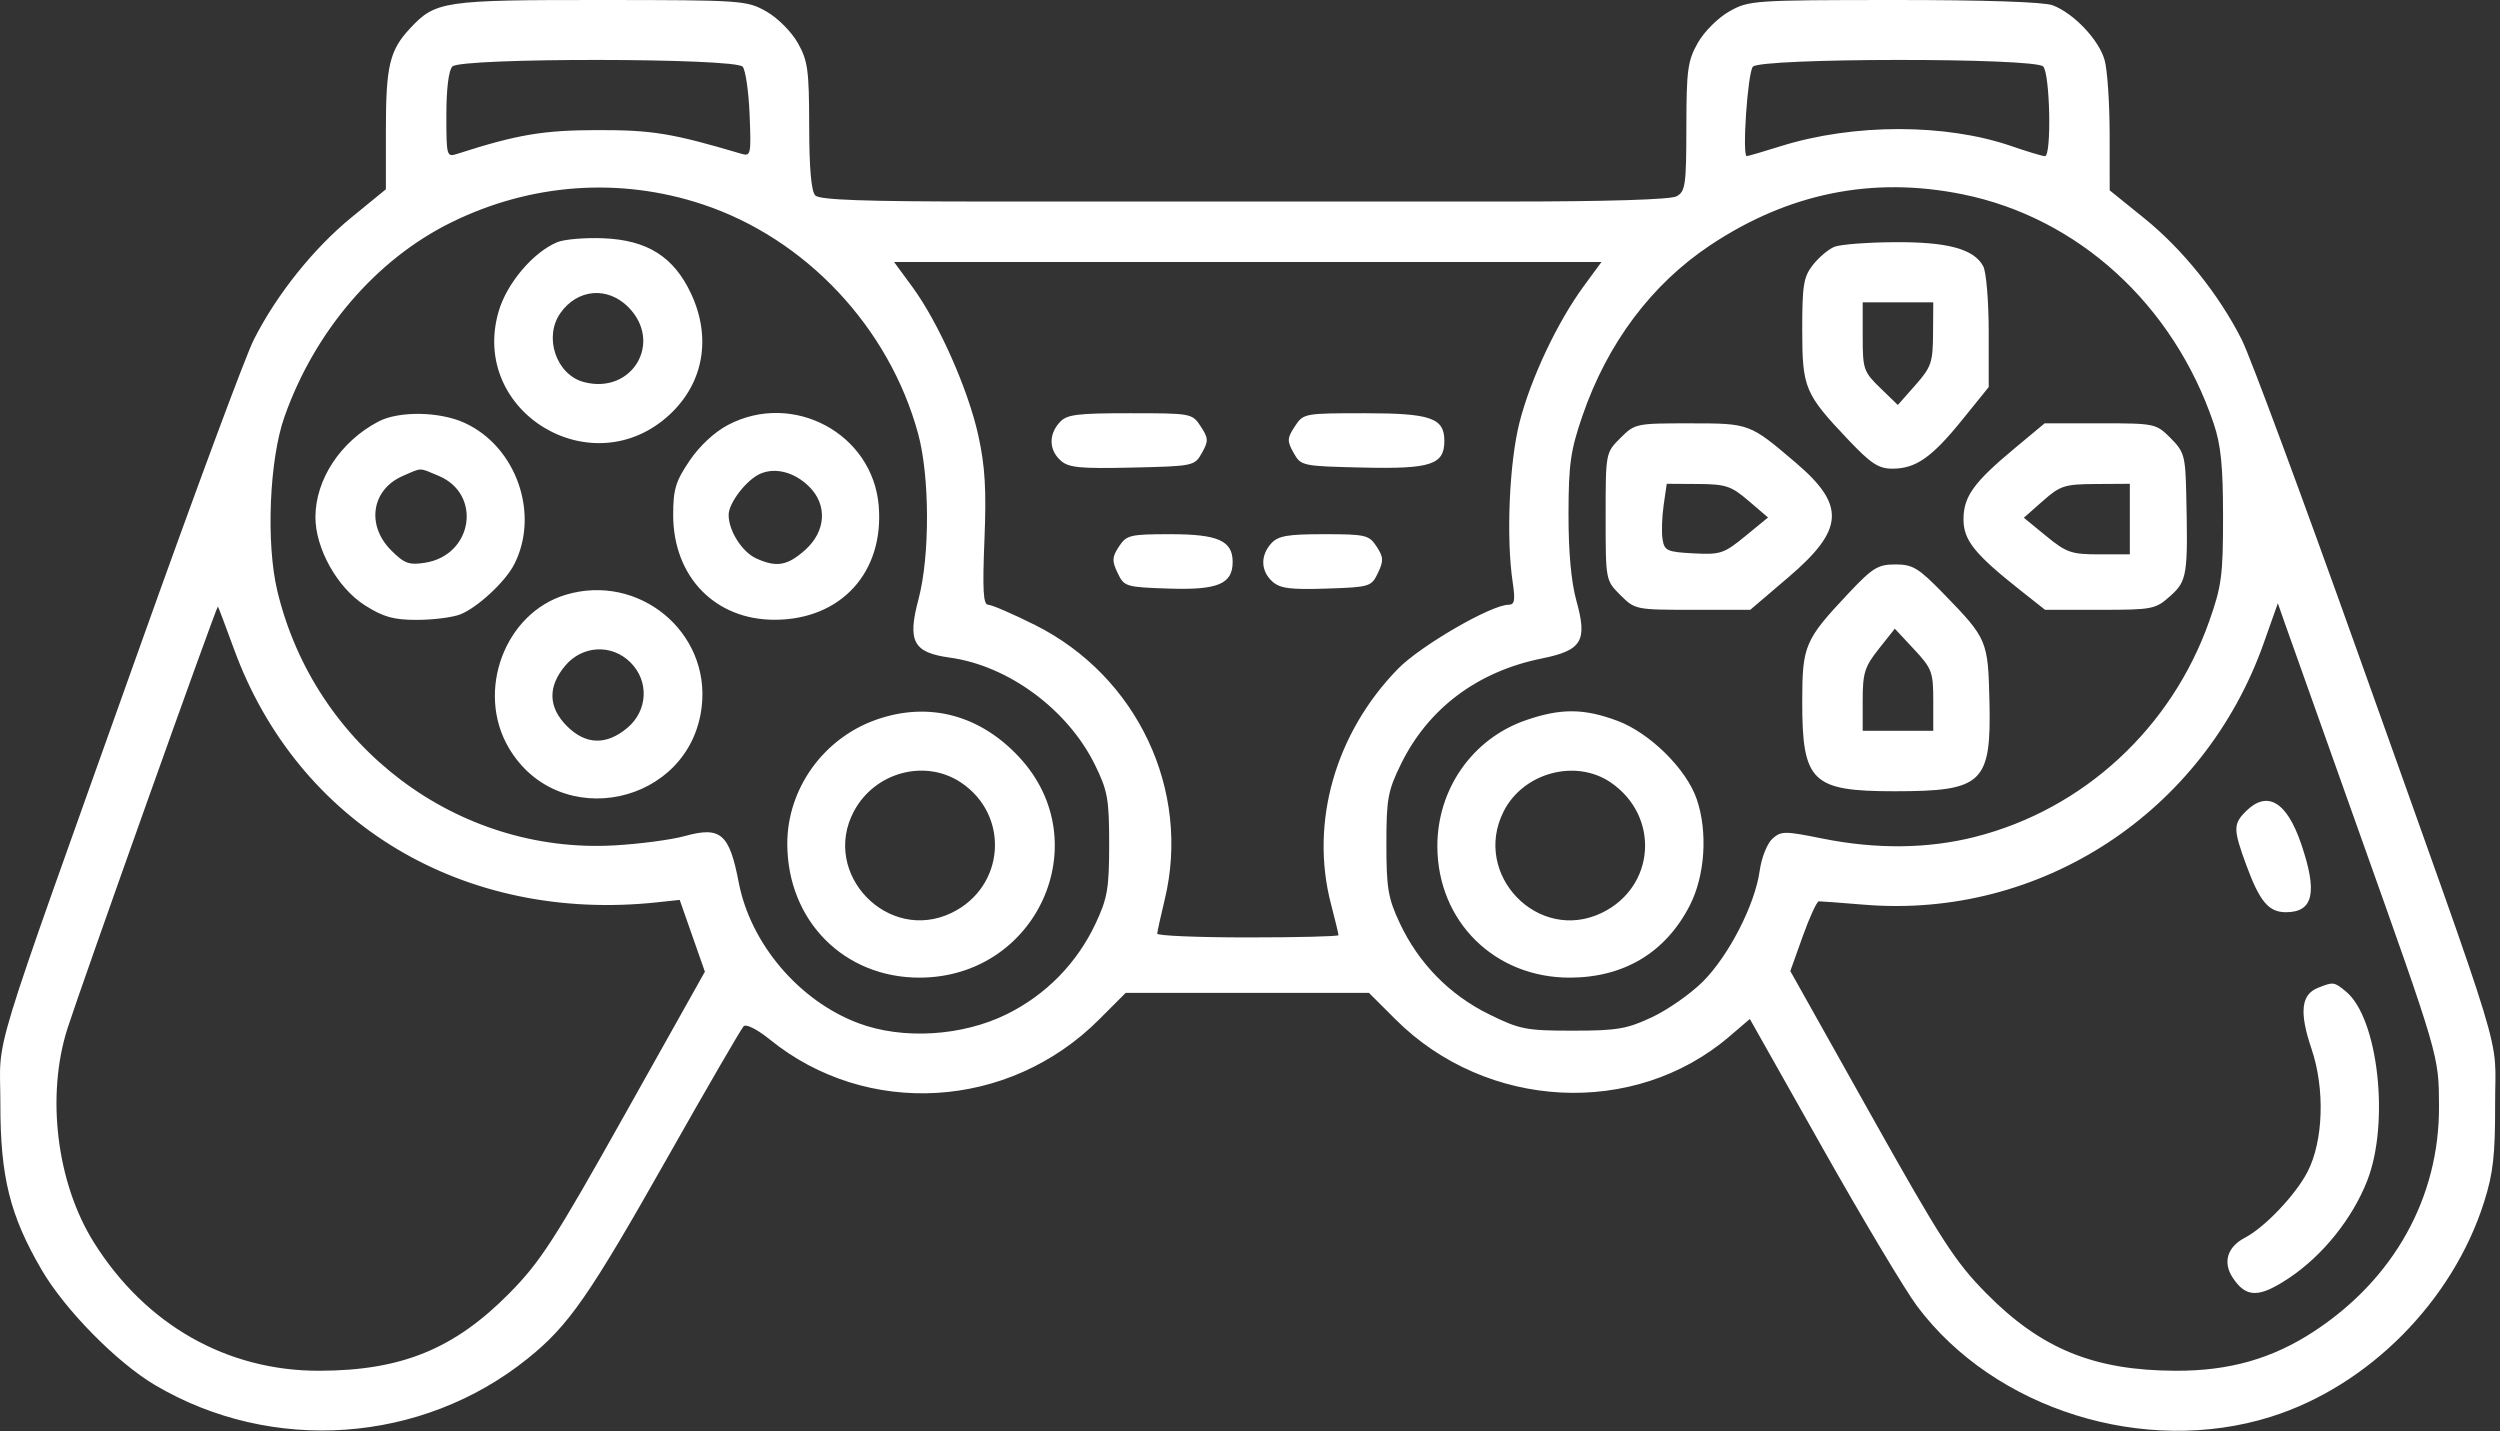 <?xml version="1.0" encoding="utf-8"?>
<svg xmlns="http://www.w3.org/2000/svg" fill="none" height="284" viewBox="0 0 496 284" width="496">
<rect x="0" y="0" width="496" height="284" fill="#333333" stroke="none"/>
<path clip-rule="evenodd" d="M195.759 39.985C171.581 39.985 162.644 39.67 161.759 38.785C160.955 37.981 160.554 33.443 160.543 25.035C160.528 13.875 160.276 12.044 158.272 8.505C157.008 6.274 154.27 3.536 152.039 2.272C148.167 0.079 147.281 0.017 119.277 0.001C87.98 -0.016 86.419 0.215 81.373 5.612C77.297 9.97 76.559 13.073 76.559 25.836V37.557L69.77 43.103C62.19 49.296 54.856 58.473 50.343 67.413C48.693 70.681 38.589 97.909 27.889 127.92C-2.951 214.419 0.093 204.454 0.075 218.985C0.057 233.477 1.967 241.157 8.277 251.961C12.899 259.873 23.198 270.336 30.767 274.806C53.99 288.521 83.691 286.414 104.657 269.564C112.835 262.991 116.827 257.25 132.528 229.485C140.303 215.735 147.058 204.09 147.539 203.608C148.039 203.106 150.262 204.231 152.736 206.238C171.994 221.857 200.165 220.162 218.016 202.311L223.342 196.985H247.472H271.602L276.859 202.235C294.923 220.277 324.25 221.782 343.114 205.635L347.168 202.164L361.614 227.787C369.559 241.879 377.998 255.999 380.368 259.163C395.728 279.672 425.492 288.967 450.559 281.082C469.896 275 486.605 258.167 492.841 238.485C494.649 232.779 495.054 229.174 495.033 218.985C495.002 204.402 497.941 214.054 467.761 129.413C456.765 98.574 446.419 70.671 444.772 67.406C440.231 58.411 433.054 49.471 425.426 43.308L418.559 37.76L418.553 26.622C418.55 20.497 418.105 13.89 417.563 11.941C416.446 7.92 411.431 2.625 407.244 1.046C405.494 0.386 393.579 -0.009 375.744 0.001C347.841 0.017 346.951 0.079 343.079 2.272C340.848 3.536 338.11 6.274 336.846 8.505C334.837 12.052 334.59 13.869 334.575 25.2C334.561 36.738 334.38 38.01 332.625 38.95C331.407 39.602 318.816 39.985 298.625 39.985C190.953 39.985 284.702 39.985 195.759 39.985ZM147.353 13.236C147.924 13.925 148.541 18.224 148.725 22.79C149.043 30.697 148.964 31.064 147.059 30.5C133.322 26.433 129.437 25.794 118.559 25.812C107.753 25.83 102.641 26.693 90.809 30.495C88.597 31.206 88.559 31.078 88.559 22.802C88.559 17.589 89.016 13.928 89.759 13.185C91.516 11.428 145.892 11.476 147.353 13.236ZM405.359 13.185C406.733 14.559 407.062 30.985 405.716 30.985C405.252 30.985 402.241 30.08 399.024 28.973C385.956 24.477 367.695 24.49 353.29 29.006C349.863 30.08 346.834 30.966 346.559 30.974C345.607 31.003 346.731 14.483 347.765 13.236C349.226 11.476 403.602 11.428 405.359 13.185ZM139.371 40.536C159.858 47.326 176.422 64.951 182.163 86.072C184.475 94.577 184.507 110.339 182.23 118.884C179.996 127.266 181.177 129.47 188.439 130.468C200.069 132.068 211.856 140.776 217.242 151.747C219.76 156.878 220.059 158.543 220.059 167.485C220.059 176.224 219.723 178.201 217.399 183.16C213.676 191.102 207.529 197.382 199.707 201.235C190.857 205.594 179.107 206.299 170.307 202.998C158.544 198.585 148.892 187.233 146.562 175.07C144.708 165.388 142.976 163.901 135.851 165.876C133.215 166.606 126.955 167.438 121.94 167.724C90.7 169.506 62.404 148.149 55.015 117.213C52.756 107.755 53.435 91.187 56.429 82.71C62.455 65.647 74.645 51.445 89.559 44.111C105.327 36.356 122.943 35.092 139.371 40.536ZM389.351 38.544C412.302 43.184 431.166 60.387 439.181 83.985C440.626 88.239 441.05 92.431 441.054 102.485C441.058 114.126 440.771 116.298 438.307 123.263C430.798 144.481 413.398 160.527 391.95 166.013C382.58 168.409 372.291 168.527 361.544 166.362C354.034 164.849 353.363 164.853 351.628 166.422C350.593 167.359 349.479 170.185 349.116 172.795C348.185 179.485 342.994 189.602 337.857 194.74C335.434 197.163 330.889 200.346 327.755 201.815C322.771 204.151 320.808 204.485 312.044 204.485C302.766 204.485 301.541 204.246 295.421 201.235C287.589 197.382 281.447 191.111 277.719 183.16C275.395 178.201 275.059 176.224 275.059 167.485C275.059 158.46 275.344 156.905 277.978 151.539C283.377 140.543 293.143 133.223 305.845 130.653C313.885 129.025 314.986 127.191 312.748 119.152C311.723 115.469 311.177 109.458 311.191 101.985C311.209 92.081 311.593 89.376 313.959 82.495C318.919 68.069 327.681 56.381 339.354 48.621C354.889 38.294 371.529 34.94 389.351 38.544ZM110.559 48.049C105.766 50.047 100.55 56.207 98.929 61.785C93.107 81.812 117.638 96.526 132.935 82.182C139.6 75.933 141.169 66.985 137.125 58.299C133.7 50.944 128.441 47.621 119.67 47.271C116.034 47.126 111.934 47.476 110.559 48.049ZM363.947 48.965C362.786 49.434 360.873 51.042 359.697 52.537C357.832 54.907 357.559 56.548 357.563 65.37C357.567 76.987 358.03 78.098 366.686 87.235C371.18 91.979 372.712 92.985 375.442 92.985C380.093 92.985 383.268 90.766 389.309 83.292L394.559 76.798V65.826C394.559 59.791 394.073 53.945 393.479 52.835C391.635 49.389 386.44 47.98 375.841 48.048C370.461 48.083 365.109 48.496 363.947 48.965ZM314.241 56.737C308.992 63.887 303.715 75.059 301.487 83.736C299.44 91.712 298.796 106.717 300.123 115.564C300.656 119.119 300.493 119.985 299.288 119.985C295.864 119.985 281.827 128.116 277.369 132.681C264.916 145.435 259.853 163.177 264.059 179.324C264.884 182.491 265.559 185.286 265.559 185.534C265.559 185.782 257.459 185.985 247.559 185.985C237.659 185.985 229.575 185.648 229.595 185.235C229.614 184.822 230.282 181.785 231.079 178.485C236.32 156.779 225.636 134.154 205.35 124C200.937 121.792 196.757 119.985 196.06 119.985C195.075 119.985 194.908 117.121 195.312 107.15C195.718 97.156 195.449 92.562 194.098 86.4C192.09 77.245 186.21 64.002 181.003 56.909L177.389 51.985H247.559H317.729L314.241 56.737ZM124.636 60.908C131.618 67.89 125.424 78.353 115.822 75.796C110.366 74.344 107.829 66.9 111.166 62.136C114.539 57.32 120.505 56.777 124.636 60.908ZM383.517 66.235C383.48 71.919 383.161 72.841 380.003 76.418L376.531 80.35L373.045 76.972C369.736 73.765 369.559 73.247 369.559 66.789V59.985H376.559H383.559L383.517 66.235ZM75.059 83.644C67.572 87.584 62.621 95.081 62.581 102.539C62.547 108.79 66.932 116.632 72.402 120.1C76.054 122.416 78.082 122.985 82.69 122.985C85.846 122.985 89.696 122.507 91.244 121.924C94.606 120.656 100.226 115.469 102.011 111.985C107.144 101.968 102.428 88.555 92.13 83.878C87.159 81.62 79.114 81.51 75.059 83.644ZM144.466 84.292C141.761 85.708 138.804 88.455 136.809 91.405C134.047 95.489 133.559 97.102 133.559 102.148C133.559 114.431 141.891 123.012 153.769 122.963C166.896 122.909 175.432 113.52 174.338 100.338C173.151 86.025 157.36 77.543 144.466 84.292ZM210.214 83.814C208.032 86.225 208.116 89.274 210.423 91.362C212 92.789 214.191 93.005 224.637 92.767C236.811 92.489 237.007 92.448 238.463 89.85C239.787 87.488 239.763 86.945 238.226 84.6C236.532 82.014 236.376 81.985 224.191 81.985C213.524 81.985 211.647 82.231 210.214 83.814ZM256.892 84.6C255.355 86.945 255.331 87.488 256.655 89.85C258.111 92.448 258.307 92.489 270.481 92.767C283.88 93.073 286.559 92.193 286.559 87.485C286.559 82.917 283.881 81.985 270.753 81.985C258.756 81.985 258.584 82.017 256.892 84.6ZM321.482 86.908C318.559 89.831 318.559 89.833 318.559 102.485C318.559 115.137 318.559 115.139 321.482 118.062C324.372 120.952 324.536 120.985 335.829 120.985H347.254L354.817 114.532C365.898 105.077 366.212 100.261 356.296 91.818C347.077 83.968 347.161 83.999 335.232 83.992C324.595 83.985 324.354 84.036 321.482 86.908ZM399.738 88.916C391.586 95.7 389.559 98.513 389.559 103.043C389.559 107.189 391.772 109.943 400.899 117.159L405.739 120.985H416.633C427.107 120.985 427.646 120.879 430.597 118.235C433.946 115.235 434.122 114.084 433.741 97.658C433.574 90.457 433.325 89.597 430.636 86.908C427.759 84.031 427.54 83.985 416.688 83.985H405.663L399.738 88.916ZM87.011 94.4C95.69 98.027 93.825 110.135 84.355 111.642C81.155 112.151 80.238 111.817 77.605 109.185C72.621 104.201 73.717 97.127 79.888 94.443C83.818 92.733 83.032 92.738 87.011 94.4ZM160.509 96.519C164.204 100.155 163.884 105.412 159.743 109.112C156.237 112.244 154.051 112.622 150.031 110.79C147.228 109.513 144.559 105.308 144.559 102.17C144.559 99.749 148.176 95.091 150.947 93.944C153.935 92.706 157.652 93.707 160.509 96.519ZM346.919 99.365L350.78 102.67L346.252 106.38C342.038 109.834 341.329 110.069 335.988 109.787C330.742 109.511 330.216 109.271 329.851 106.985C329.631 105.61 329.728 102.572 330.066 100.235L330.682 95.985L336.87 96.023C342.401 96.056 343.469 96.411 346.919 99.365ZM422.559 102.985V109.985H416.477C410.965 109.985 409.981 109.645 405.963 106.353L401.531 102.721L405.295 99.395C408.751 96.34 409.611 96.065 415.809 96.027L422.559 95.985V102.985ZM222.002 108.432C220.622 110.537 220.586 111.269 221.739 113.682C223.041 116.403 223.338 116.493 231.946 116.776C241.626 117.093 244.559 115.863 244.559 111.485C244.559 107.283 241.655 105.985 232.253 105.985C224.182 105.985 223.498 106.148 222.002 108.432ZM252.214 107.814C250.029 110.228 250.117 113.275 252.433 115.371C253.957 116.751 255.959 117.012 263.172 116.776C271.78 116.493 272.077 116.403 273.379 113.682C274.532 111.269 274.496 110.537 273.116 108.432C271.616 106.142 270.946 105.985 262.691 105.985C255.414 105.985 253.579 106.305 252.214 107.814ZM366.725 117.735C358.042 126.962 357.567 128.073 357.563 139.188C357.557 155.149 359.453 156.985 375.944 156.985C393.402 156.985 395.081 155.385 394.706 139.112C394.428 127.069 394.271 126.7 385.615 117.8C380.625 112.668 379.502 111.985 376.048 111.985C372.579 111.985 371.522 112.637 366.725 117.735ZM112.244 118.002C100.146 121.633 94.36 137.145 100.925 148.347C110.834 165.254 136.907 159.731 139.216 140.235C140.974 125.386 126.738 113.651 112.244 118.002ZM46.414 128.75C59.077 163.448 92.015 183.147 130.456 179.012L134.852 178.539L137.351 185.662L139.85 192.785L123.954 221.135C109.973 246.072 107.216 250.339 101.059 256.577C90.148 267.632 79.668 271.915 63.414 271.961C45.004 272.013 28.851 262.826 18.618 246.485C11.233 234.692 9.11 217.376 13.407 203.985C16.123 195.519 43.007 120.103 43.23 120.324C43.324 120.417 44.756 124.209 46.414 128.75ZM467.834 164.485C484.004 209.872 483.86 209.377 483.901 219.485C483.975 237.544 475.004 253.712 459.131 264.125C450.851 269.558 442.334 271.991 431.704 271.961C415.45 271.915 404.97 267.632 394.059 256.577C387.9 250.337 385.145 246.071 371.128 221.072L355.197 192.659L357.669 185.747C359.028 181.946 360.463 178.829 360.857 178.821C361.251 178.813 365.283 179.114 369.816 179.489C404.861 182.388 437.225 161.207 449.129 127.583L451.926 119.682L453.111 123.083C453.763 124.954 460.388 143.585 467.834 164.485ZM383.559 138.946V144.985H376.559H369.559V138.879C369.559 133.524 369.951 132.278 372.744 128.751L375.93 124.729L379.744 128.818C383.291 132.621 383.559 133.331 383.559 138.946ZM125.104 131.44C128.811 135.146 128.531 140.989 124.482 144.396C120.315 147.903 116.209 147.788 112.482 144.062C108.756 140.335 108.641 136.229 112.148 132.062C115.555 128.013 121.398 127.733 125.104 131.44ZM173.732 142.829C163.306 146.549 156.173 156.56 156.198 167.438C156.232 182.684 167.469 194.013 182.505 193.963C205.72 193.885 217.837 167.176 202.304 150.324C194.441 141.793 184.179 139.102 173.732 142.829ZM302.732 142.89C292.135 146.55 285.128 156.561 285.173 167.976C285.232 182.836 296.557 194.013 311.505 193.963C322.255 193.927 330.502 188.945 335.272 179.605C338.291 173.695 338.849 165.019 336.628 158.541C334.583 152.577 327.34 145.421 320.914 143.017C314.255 140.525 309.672 140.493 302.732 142.89ZM190.661 155.255C200.417 161.772 199.399 175.979 188.81 181.105C176.18 187.22 162.826 173.36 169.411 160.969C173.544 153.191 183.546 150.501 190.661 155.255ZM319.56 155.235C329.383 161.94 328.435 175.962 317.81 181.105C305.222 187.199 291.998 173.569 298.311 161.005C302.177 153.309 312.594 150.481 319.56 155.235ZM445.559 160.985C443.048 163.496 443.061 164.555 445.688 171.697C448.322 178.858 450.115 180.985 453.514 180.985C458.982 180.985 459.851 177.081 456.541 167.392C453.674 159.001 449.802 156.742 445.559 160.985ZM459.839 196.005C456.526 197.338 456.162 200.873 458.598 208.069C461.299 216.045 460.968 226.364 457.815 232.485C455.458 237.061 449.319 243.521 445.38 245.57C441.907 247.376 440.966 250.431 442.949 253.458C445.61 257.518 448.138 257.548 454.103 253.587C460.791 249.147 466.714 241.78 469.661 234.237C474.153 222.742 471.827 202 465.455 196.735C463.084 194.775 462.941 194.757 459.839 196.005Z" fill="white" fill-rule="evenodd"/>
</svg>